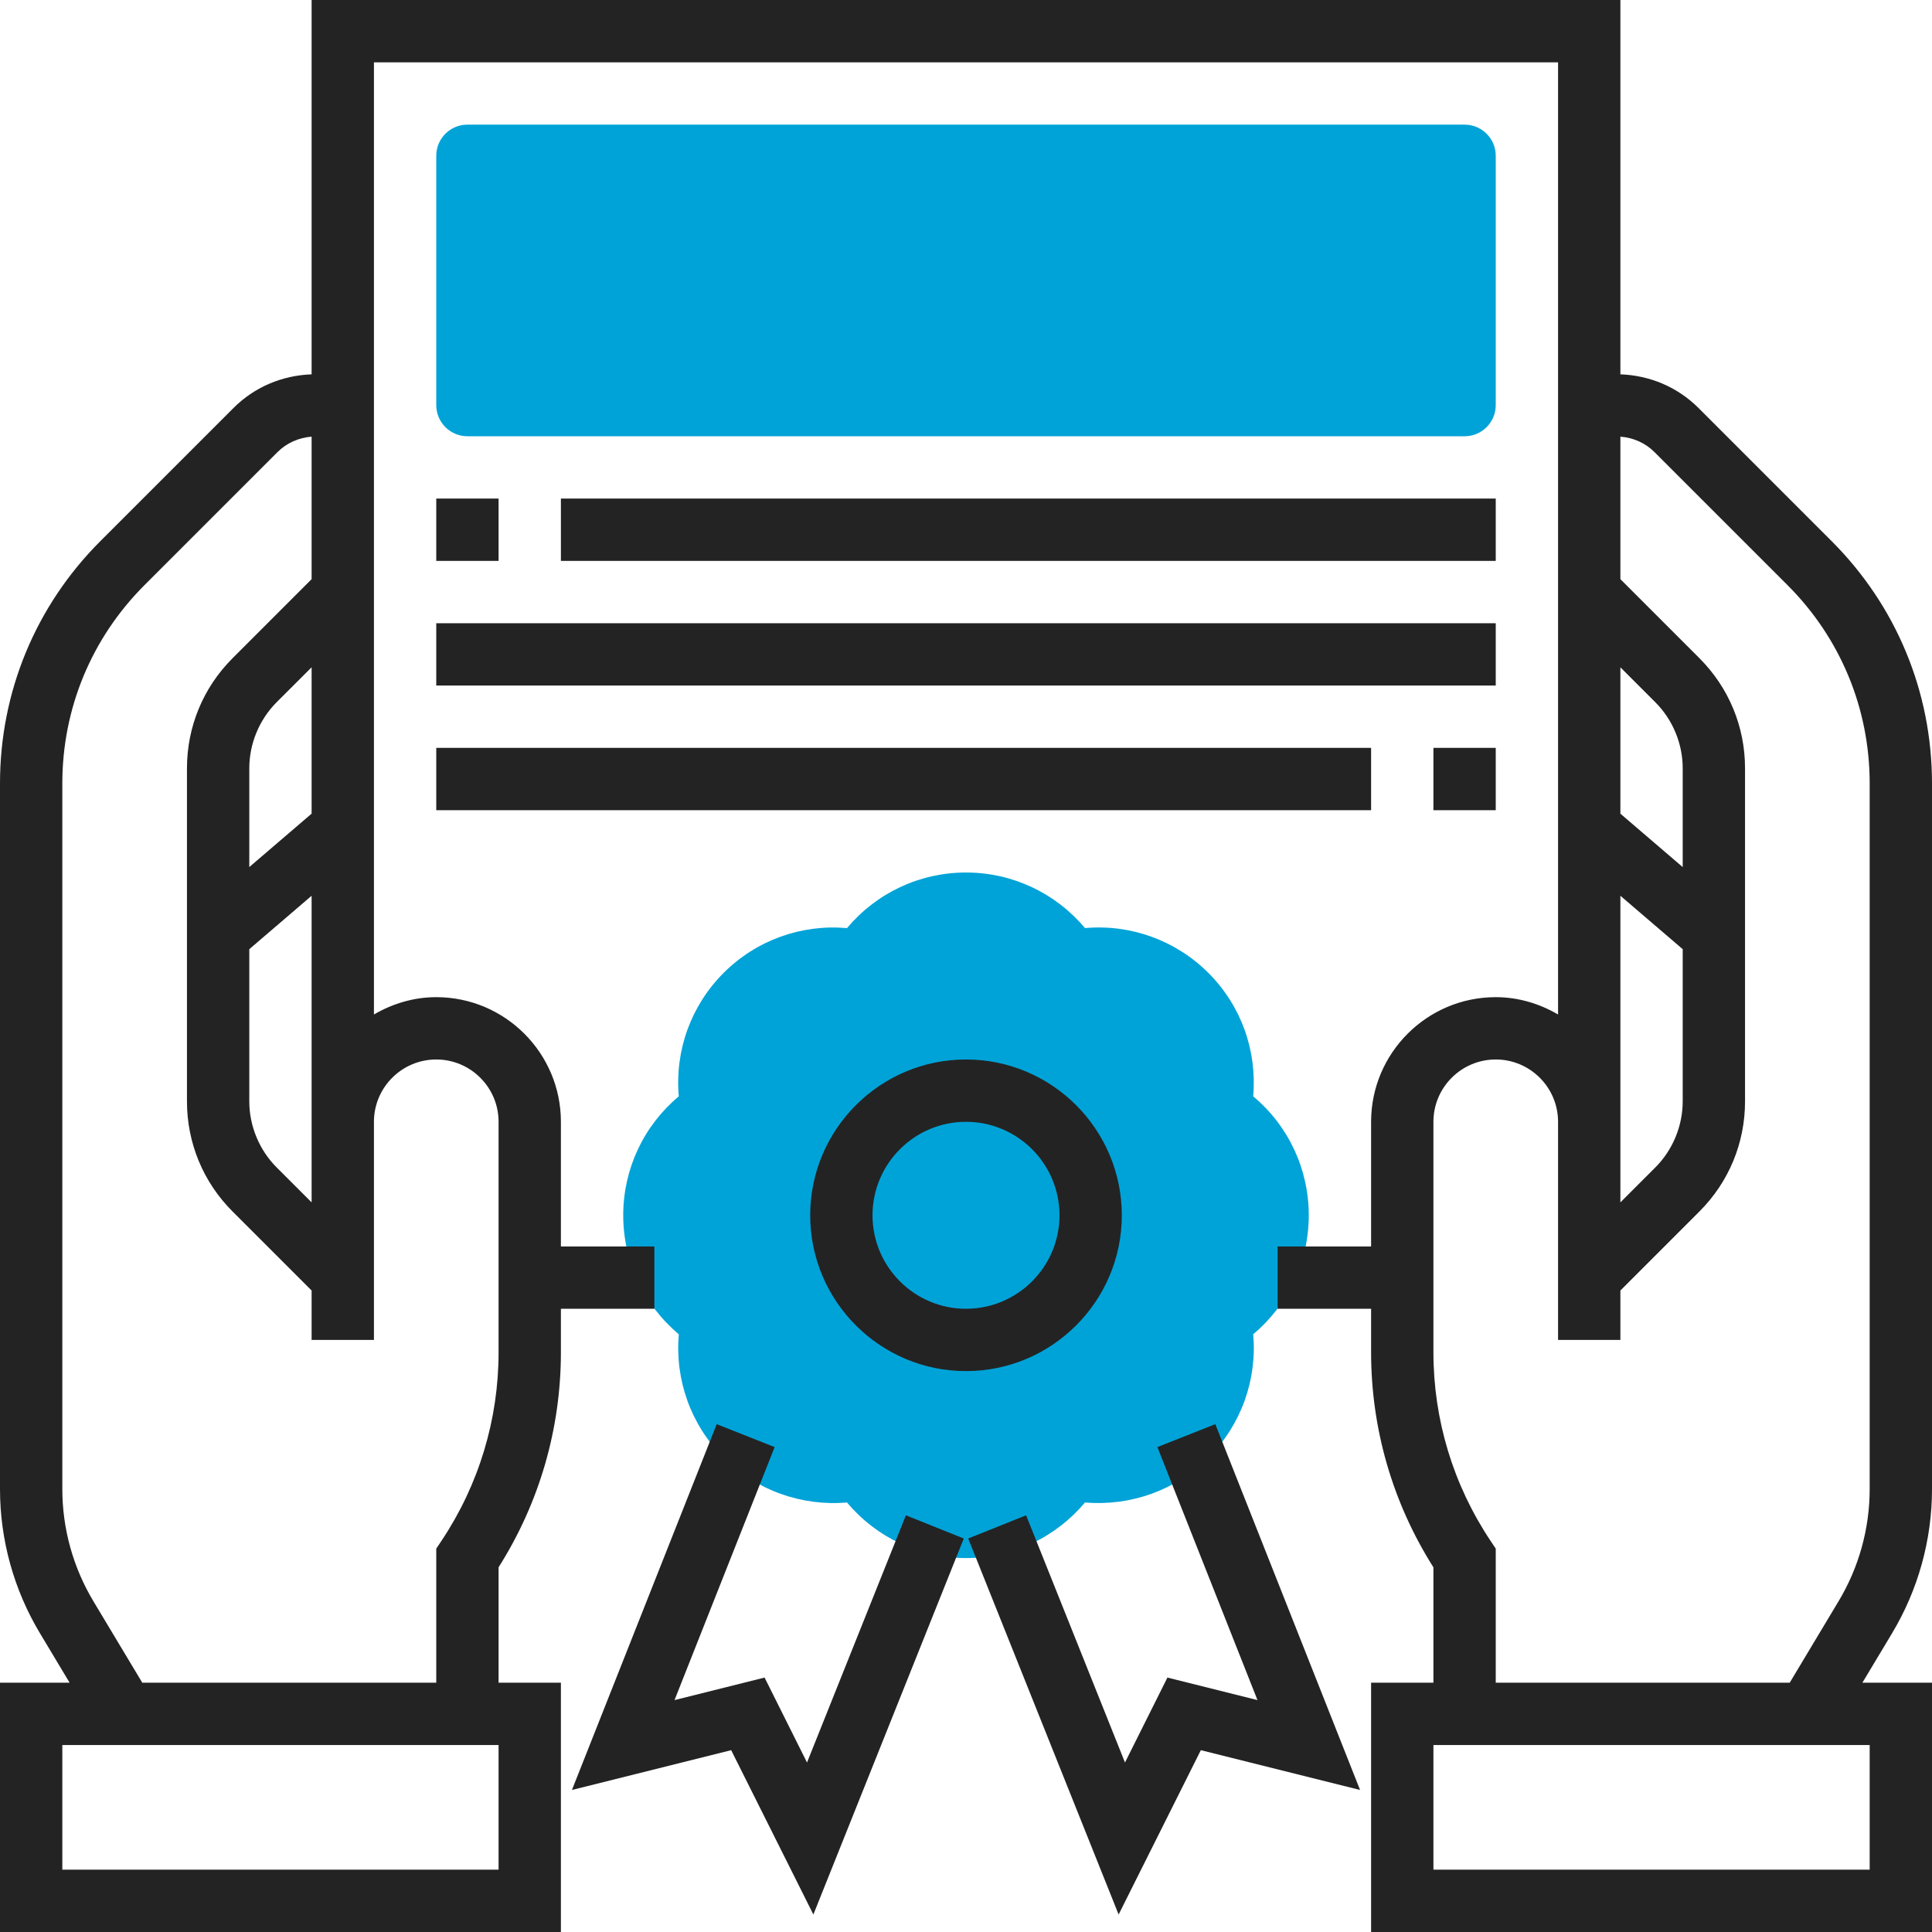 <?xml version="1.0" encoding="UTF-8"?> <svg xmlns="http://www.w3.org/2000/svg" width="62" height="62" viewBox="0 0 62 62" fill="none"><path d="M47 14H15C14.447 14 14 13.553 14 13V5C14 4.447 14.447 4 15 4H47C47.553 4 48 4.447 48 5V13C48 13.553 47.553 14 47 14Z" fill="#00A3D8"></path><path d="M31 50C29.512 50 28.127 49.344 27.182 48.217C25.724 48.34 24.275 47.831 23.222 46.779C22.17 45.727 21.656 44.284 21.784 42.818C20.656 41.873 20 40.488 20 39C20 37.512 20.656 36.127 21.783 35.182C21.654 33.717 22.17 32.274 23.221 31.222C24.274 30.169 25.722 29.654 27.181 29.784C28.127 28.656 29.512 28 31 28C32.488 28 33.873 28.656 34.818 29.783C36.275 29.654 37.725 30.169 38.778 31.221C39.83 32.273 40.345 33.716 40.216 35.181C41.344 36.127 42 37.512 42 39C42 40.488 41.344 41.873 40.217 42.817C40.345 44.283 39.83 45.726 38.779 46.778C37.726 47.831 36.275 48.34 34.819 48.216C33.873 49.344 32.488 50 31 50Z" fill="#00A3D8"></path><path fill-rule="evenodd" clip-rule="evenodd" d="M62 47.784V25.142C62 22.204 60.856 19.442 58.778 17.364L54.509 13.095C53.835 12.421 52.947 12.047 52 12.013V0H10V12.013C9.052 12.047 8.164 12.421 7.491 13.095L3.222 17.364C1.144 19.442 0 22.204 0 25.142V47.784C0 49.415 0.443 51.016 1.283 52.414L2.234 54H0V62H18V54H16V50.296C17.31 48.228 18 45.848 18 43.394V42H21V40H18V36C18 33.794 16.206 32 14 32C13.268 32 12.591 32.212 12 32.556V2H50V32.556C49.409 32.212 48.732 32 48 32C45.794 32 44 33.794 44 36V40H41V42H44V43.395C44 45.849 44.69 48.228 46 50.297V54H44V62H62V54H59.766L60.717 52.415C61.557 51.016 62 49.415 62 47.784ZM10 38.586L8.878 37.464C8.32 36.906 8 36.133 8 35.343V30.46L10 28.746V36V38.586ZM10 26.111L8 27.825V24.656C8 23.866 8.32 23.094 8.878 22.535L10 21.414V26.111ZM16 60H2V56H16V60ZM14 34C15.103 34 16 34.897 16 36V43.395C16 45.556 15.367 47.648 14.168 49.446L14 49.697V54H4.566L2.997 51.385C2.345 50.298 2 49.053 2 47.784V25.142C2 22.738 2.936 20.478 4.636 18.778L8.905 14.509C9.201 14.213 9.587 14.045 10 14.013V18.586L7.464 21.122C6.52 22.066 6 23.321 6 24.657V35.344C6 36.679 6.52 37.935 7.464 38.879L10 41.414V43H12V41V36C12 34.897 12.897 34 14 34ZM52 28.746L54 30.46V35.343C54 36.133 53.68 36.905 53.122 37.464L52 38.586V36V28.746ZM54 27.826L52 26.112V21.415L53.122 22.537C53.68 23.094 54 23.867 54 24.657V27.826ZM60 60H46V56H60V60ZM60 47.784C60 49.053 59.655 50.298 59.002 51.385L57.434 54H48V49.697L47.832 49.445C46.633 47.647 46 45.555 46 43.395V36C46 34.897 46.897 34 48 34C49.103 34 50 34.897 50 36V41V43H52V41.414L54.536 38.878C55.48 37.934 56 36.679 56 35.343V24.657C56 23.322 55.48 22.066 54.536 21.122L52 18.586V14.013C52.413 14.045 52.799 14.213 53.095 14.509L57.364 18.778C59.064 20.478 60 22.738 60 25.142V47.784ZM37.142 46.438L40.354 54.558L37.464 53.835L36.102 56.561L32.929 48.628L31.071 49.372L35.898 61.439L38.536 56.165L43.646 57.442L39.001 45.703L37.142 46.438ZM24.536 53.835L25.898 56.561L29.071 48.628L30.929 49.372L26.102 61.439L23.464 56.165L18.354 57.442L23 45.703L24.859 46.439L21.646 54.558L24.536 53.835ZM36 39C36 36.243 33.757 34 31 34C28.243 34 26 36.243 26 39C26 41.757 28.243 44 31 44C33.757 44 36 41.757 36 39ZM31 42C29.346 42 28 40.654 28 39C28 37.346 29.346 36 31 36C32.654 36 34 37.346 34 39C34 40.654 32.654 42 31 42ZM18 16H48V18H18V16ZM48 20H14V22H48V20ZM14 24H44V26H14V24ZM48 24H46V26H48V24ZM14 16H16V18H14V16Z" fill="#232323"></path></svg> 